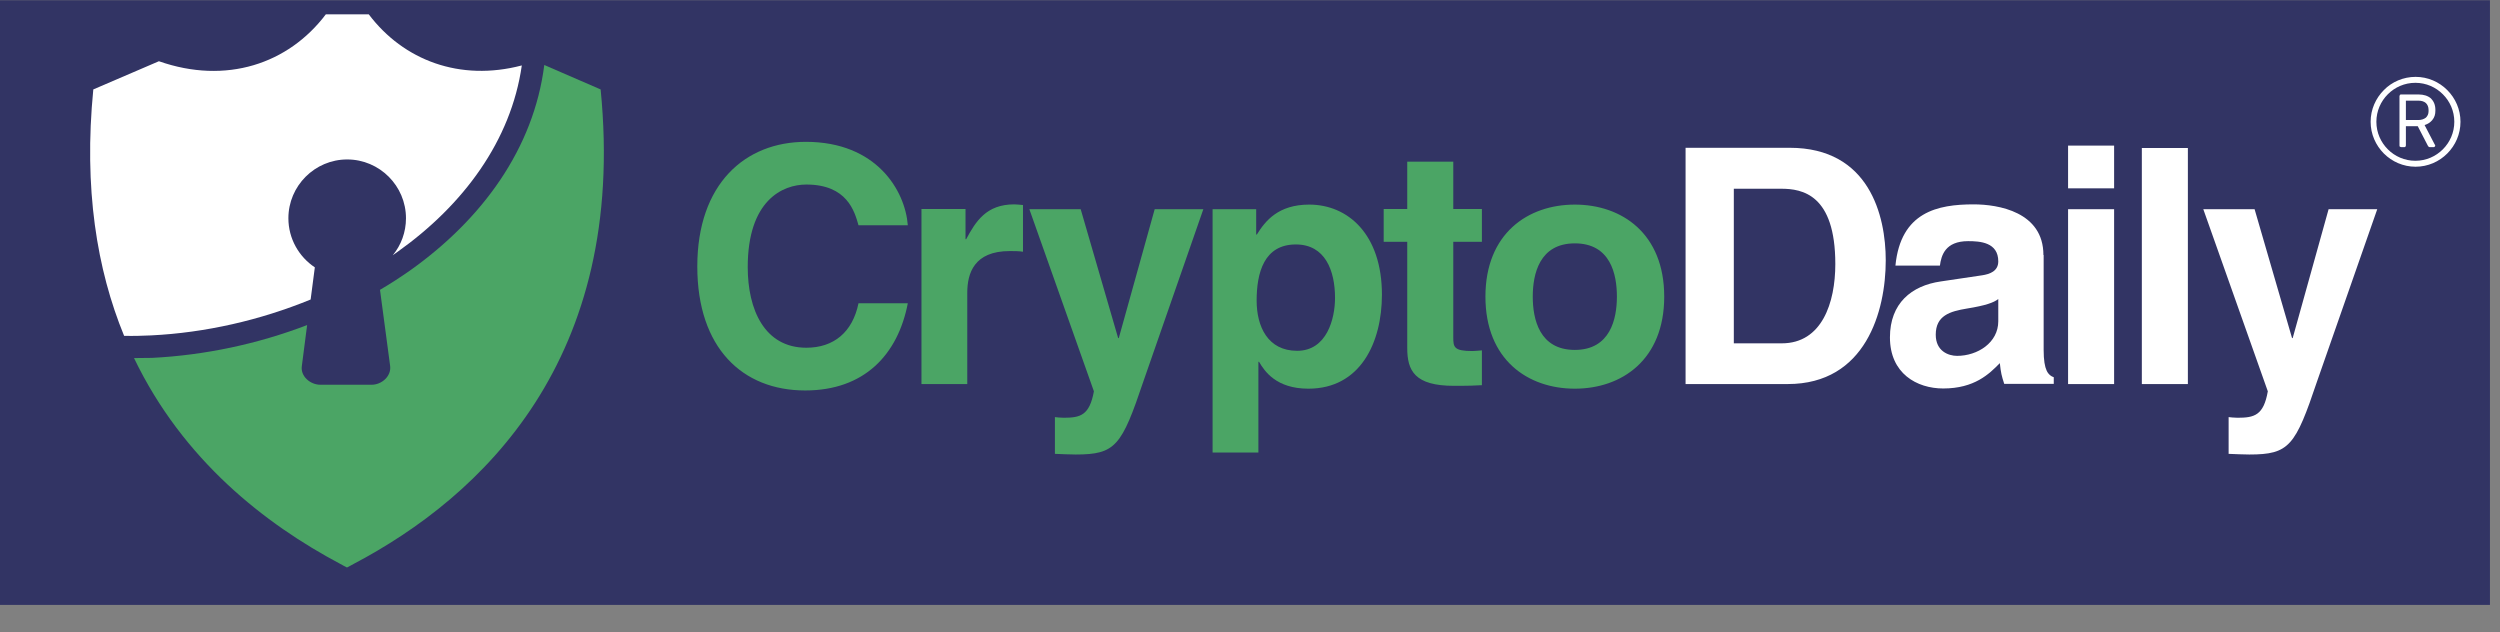 <?xml version="1.0" encoding="UTF-8"?>
<svg width="87px" height="22px" viewBox="0 0 87 22" version="1.1" xmlns="http://www.w3.org/2000/svg" xmlns:xlink="http://www.w3.org/1999/xlink">
    <rect x="0" y="0" width="87" height="22" fill="#808080" stroke="none"/>
    <!-- Generator: Sketch 55 (78076) - https://sketchapp.com -->
    <title>top-nav-logo</title>
    <desc>Created with Sketch.</desc>
    <g id="desktop" stroke="none" stroke-width="1" fill="none" fill-rule="evenodd">
        <g id="Artboard" transform="translate(-343, -3988)" fill-rule="nonzero">
            <g id="top-nav-logo" transform="translate(343, 3988)">
                <polygon id="Path" fill="#323464" points="0 0.008 86.65 0.008 86.65 21.051 0 21.051"></polygon>
                <path d="M31.592,7.84 C31.5,6.629 30.504,4.936 28.044,4.936 C25.929,4.936 24.266,6.399 24.266,9.273 C24.266,12.109 25.837,13.588 28.021,13.588 C30.083,13.588 31.247,12.338 31.592,10.553 L29.876,10.553 C29.669,11.564 29.01,12.101 28.06,12.101 C26.604,12.101 26.021,10.775 26.021,9.296 C26.021,6.974 27.232,6.422 28.06,6.422 C29.477,6.422 29.738,7.35 29.876,7.84 L31.592,7.84 Z M57.915,10.323 C57.915,8.124 56.436,7.12 54.804,7.12 C53.172,7.12 51.693,8.124 51.693,10.323 C51.693,12.522 53.172,13.526 54.804,13.526 C56.444,13.526 57.915,12.515 57.915,10.323 Z M56.268,10.323 C56.268,11.097 56.038,12.177 54.804,12.177 C53.57,12.177 53.34,11.105 53.34,10.323 C53.34,9.541 53.57,8.469 54.804,8.469 C56.045,8.469 56.268,9.541 56.268,10.323 Z M50.574,5.626 L48.972,5.626 L48.972,7.273 L48.152,7.273 L48.152,8.415 L48.972,8.415 L48.972,12.109 C48.972,12.898 49.225,13.427 50.605,13.427 L50.811,13.427 C51.064,13.427 51.317,13.419 51.57,13.404 L51.57,12.193 C51.455,12.2 51.34,12.216 51.241,12.216 C50.589,12.216 50.574,12.078 50.574,11.725 L50.574,8.415 L51.57,8.415 L51.57,7.273 L50.574,7.273 L50.574,5.626 L50.574,5.626 Z M32.06,13.365 L33.661,13.365 L33.661,10.193 C33.661,9.518 33.891,8.737 35.14,8.737 C35.286,8.737 35.462,8.737 35.6,8.76 L35.6,7.135 C35.5,7.127 35.393,7.112 35.294,7.112 C34.32,7.112 33.953,7.71 33.623,8.323 L33.6,8.323 L33.6,7.273 L32.067,7.273 L32.067,13.365 L32.06,13.365 Z" id="Shape" fill="#4BA565"></path>
                <path d="M41.876,7.281 L40.183,7.281 L38.934,11.764 L38.911,11.764 L37.608,7.281 L35.822,7.281 L38.068,13.618 C37.914,14.453 37.6,14.538 37.018,14.538 C36.88,14.538 36.78,14.522 36.711,14.515 L36.711,15.794 C36.941,15.802 37.217,15.817 37.432,15.817 C38.826,15.817 39.033,15.519 39.792,13.266 L41.876,7.281 Z" id="Path" fill="#4BA565"></path>
                <path d="M43.731,10.461 C43.731,9.488 43.991,8.507 45.095,8.507 C46.114,8.507 46.459,9.411 46.459,10.369 C46.459,11.089 46.175,12.208 45.141,12.208 C44.114,12.208 43.731,11.358 43.731,10.461 Z M43.731,7.281 L42.198,7.281 L42.198,15.749 L43.792,15.749 L43.792,12.591 L43.815,12.591 C44.007,12.921 44.413,13.526 45.532,13.526 C47.34,13.526 48.091,11.925 48.091,10.254 C48.091,8.147 46.903,7.12 45.562,7.12 C44.489,7.12 44.037,7.679 43.738,8.162 L43.715,8.162 L43.715,7.281 L43.731,7.281 Z" id="Shape" fill="#4BA565"></path>
                <g id="_2000100893216" transform="translate(3.101, 0.03)">
                    <path d="M1.563,12.431 C3.264,15.972 6.115,18.202 8.744,19.596 C8.751,19.604 8.974,19.719 8.974,19.719 C8.974,19.719 9.196,19.604 9.203,19.596 C13.656,17.252 18.736,12.485 17.801,3.082 L15.84,2.232 C15.472,5.144 13.679,7.596 11.181,9.374 C10.843,9.611 10.491,9.841 10.123,10.056 L10.476,12.707 C10.521,13.06 10.184,13.359 9.832,13.359 L8.046,13.359 C7.694,13.359 7.349,13.06 7.403,12.707 L7.587,11.282 C5.87,11.941 4.023,12.332 2.192,12.424 C1.977,12.424 1.77,12.431 1.563,12.431 Z" id="Path" fill="#4BA565"></path>
                    <path d="M0.146,3.082 C-0.192,6.523 0.268,9.343 1.218,11.657 C1.533,11.665 1.839,11.657 2.153,11.642 C4.046,11.55 5.954,11.113 7.709,10.393 L7.855,9.274 C7.303,8.906 6.935,8.278 6.935,7.565 C6.935,6.439 7.855,5.519 8.981,5.519 C10.108,5.519 11.027,6.439 11.027,7.565 C11.027,8.048 10.859,8.5 10.567,8.853 C10.621,8.814 10.675,8.776 10.728,8.738 C13.027,7.106 14.683,4.868 15.058,2.247 C12.905,2.814 10.943,2.071 9.732,0.469 L9.02,0.469 L8.951,0.469 L8.238,0.469 C6.935,2.193 4.766,2.921 2.429,2.101 L0.146,3.082 Z" id="Path" fill="#FFFFFF"></path>
                </g>
                <path d="M58.658,13.365 L62.214,13.365 C64.927,13.365 65.624,10.829 65.624,9.059 C65.624,7.503 65.05,5.143 62.283,5.143 L58.658,5.143 L58.658,13.365 Z M82.728,7.281 L81.035,7.281 L79.786,11.764 L79.763,11.764 L78.46,7.281 L76.675,7.281 L78.92,13.618 C78.774,14.453 78.452,14.538 77.87,14.538 C77.732,14.538 77.632,14.522 77.556,14.515 L77.556,15.794 C77.786,15.802 78.062,15.817 78.276,15.817 C79.671,15.817 79.878,15.519 80.636,13.266 L82.728,7.281 Z M76.138,5.15 L74.536,5.15 L74.536,13.365 L76.138,13.365 L76.138,5.15 Z M71.969,7.281 L71.969,13.365 L73.571,13.365 L73.571,7.281 L71.969,7.281 L71.969,7.281 Z M73.571,5.066 L71.969,5.066 L71.969,6.553 L73.571,6.553 L73.571,5.066 Z M71.111,8.875 C71.111,7.373 69.54,7.112 68.682,7.112 C67.433,7.112 66.145,7.373 65.961,9.243 L67.509,9.243 C67.555,8.89 67.693,8.392 68.49,8.392 C68.904,8.392 69.54,8.43 69.54,9.097 C69.54,9.442 69.234,9.541 68.981,9.58 L67.54,9.794 C66.521,9.94 65.77,10.553 65.77,11.741 C65.77,12.997 66.705,13.519 67.624,13.519 C68.713,13.519 69.226,13.013 69.594,12.637 C69.632,12.982 69.655,13.074 69.747,13.358 L71.471,13.358 L71.471,13.128 C71.28,13.059 71.119,12.898 71.119,12.177 L71.119,8.875 L71.111,8.875 Z M69.54,11.181 C69.54,11.925 68.82,12.384 68.107,12.384 C67.801,12.384 67.364,12.216 67.364,11.649 C67.364,10.982 67.854,10.836 68.452,10.737 C69.111,10.63 69.379,10.53 69.54,10.407 L69.54,11.181 Z M60.337,6.568 L61.984,6.568 C62.72,6.568 63.869,6.767 63.869,9.189 C63.869,10.538 63.402,11.948 62.007,11.948 L60.337,11.948 L60.337,6.568 Z" id="Shape" fill="#FFFFFF"></path>
                <path d="M83.725,4.392 L83.725,5.058 C83.725,5.074 83.717,5.089 83.709,5.104 C83.702,5.12 83.686,5.12 83.671,5.12 L83.564,5.12 C83.548,5.12 83.533,5.112 83.518,5.104 C83.502,5.097 83.502,5.081 83.502,5.058 L83.502,3.35 C83.502,3.334 83.51,3.319 83.518,3.304 C83.525,3.288 83.541,3.288 83.564,3.288 L84.177,3.288 C84.345,3.288 84.491,3.334 84.598,3.426 C84.69,3.518 84.751,3.648 84.751,3.817 L84.751,3.855 C84.751,3.978 84.721,4.085 84.644,4.177 C84.583,4.254 84.491,4.315 84.376,4.353 L84.728,5.028 C84.736,5.035 84.736,5.043 84.744,5.051 C84.744,5.058 84.744,5.066 84.744,5.074 C84.744,5.089 84.736,5.097 84.728,5.104 C84.721,5.112 84.705,5.12 84.698,5.12 L84.552,5.12 C84.537,5.12 84.522,5.112 84.514,5.104 C84.506,5.097 84.499,5.089 84.491,5.074 L84.138,4.392 L83.725,4.392 L83.725,4.392 Z M84.062,2.675 C84.491,2.675 84.882,2.851 85.165,3.135 C85.449,3.419 85.625,3.809 85.625,4.238 C85.625,4.668 85.449,5.058 85.165,5.342 C84.882,5.626 84.491,5.802 84.062,5.802 C83.633,5.802 83.242,5.626 82.958,5.342 C82.675,5.058 82.498,4.668 82.498,4.238 C82.498,3.809 82.675,3.419 82.958,3.135 C83.234,2.851 83.633,2.675 84.062,2.675 Z M85.012,3.281 C84.767,3.035 84.43,2.882 84.054,2.882 C83.679,2.882 83.341,3.035 83.096,3.281 C82.851,3.526 82.698,3.863 82.698,4.238 C82.698,4.614 82.851,4.951 83.096,5.196 C83.341,5.442 83.679,5.595 84.054,5.595 C84.43,5.595 84.767,5.442 85.012,5.196 C85.257,4.951 85.41,4.614 85.41,4.238 C85.41,3.863 85.257,3.526 85.012,3.281 Z M83.725,3.51 L83.725,4.177 L84.161,4.177 C84.261,4.177 84.353,4.147 84.422,4.093 C84.476,4.039 84.514,3.97 84.514,3.871 L84.514,3.825 C84.514,3.717 84.476,3.641 84.422,3.587 C84.353,3.526 84.261,3.503 84.161,3.503 L83.725,3.503 L83.725,3.51 Z" id="Shape" fill="#FFFFFF"></path>
            </g>
        </g>
    </g>
</svg>